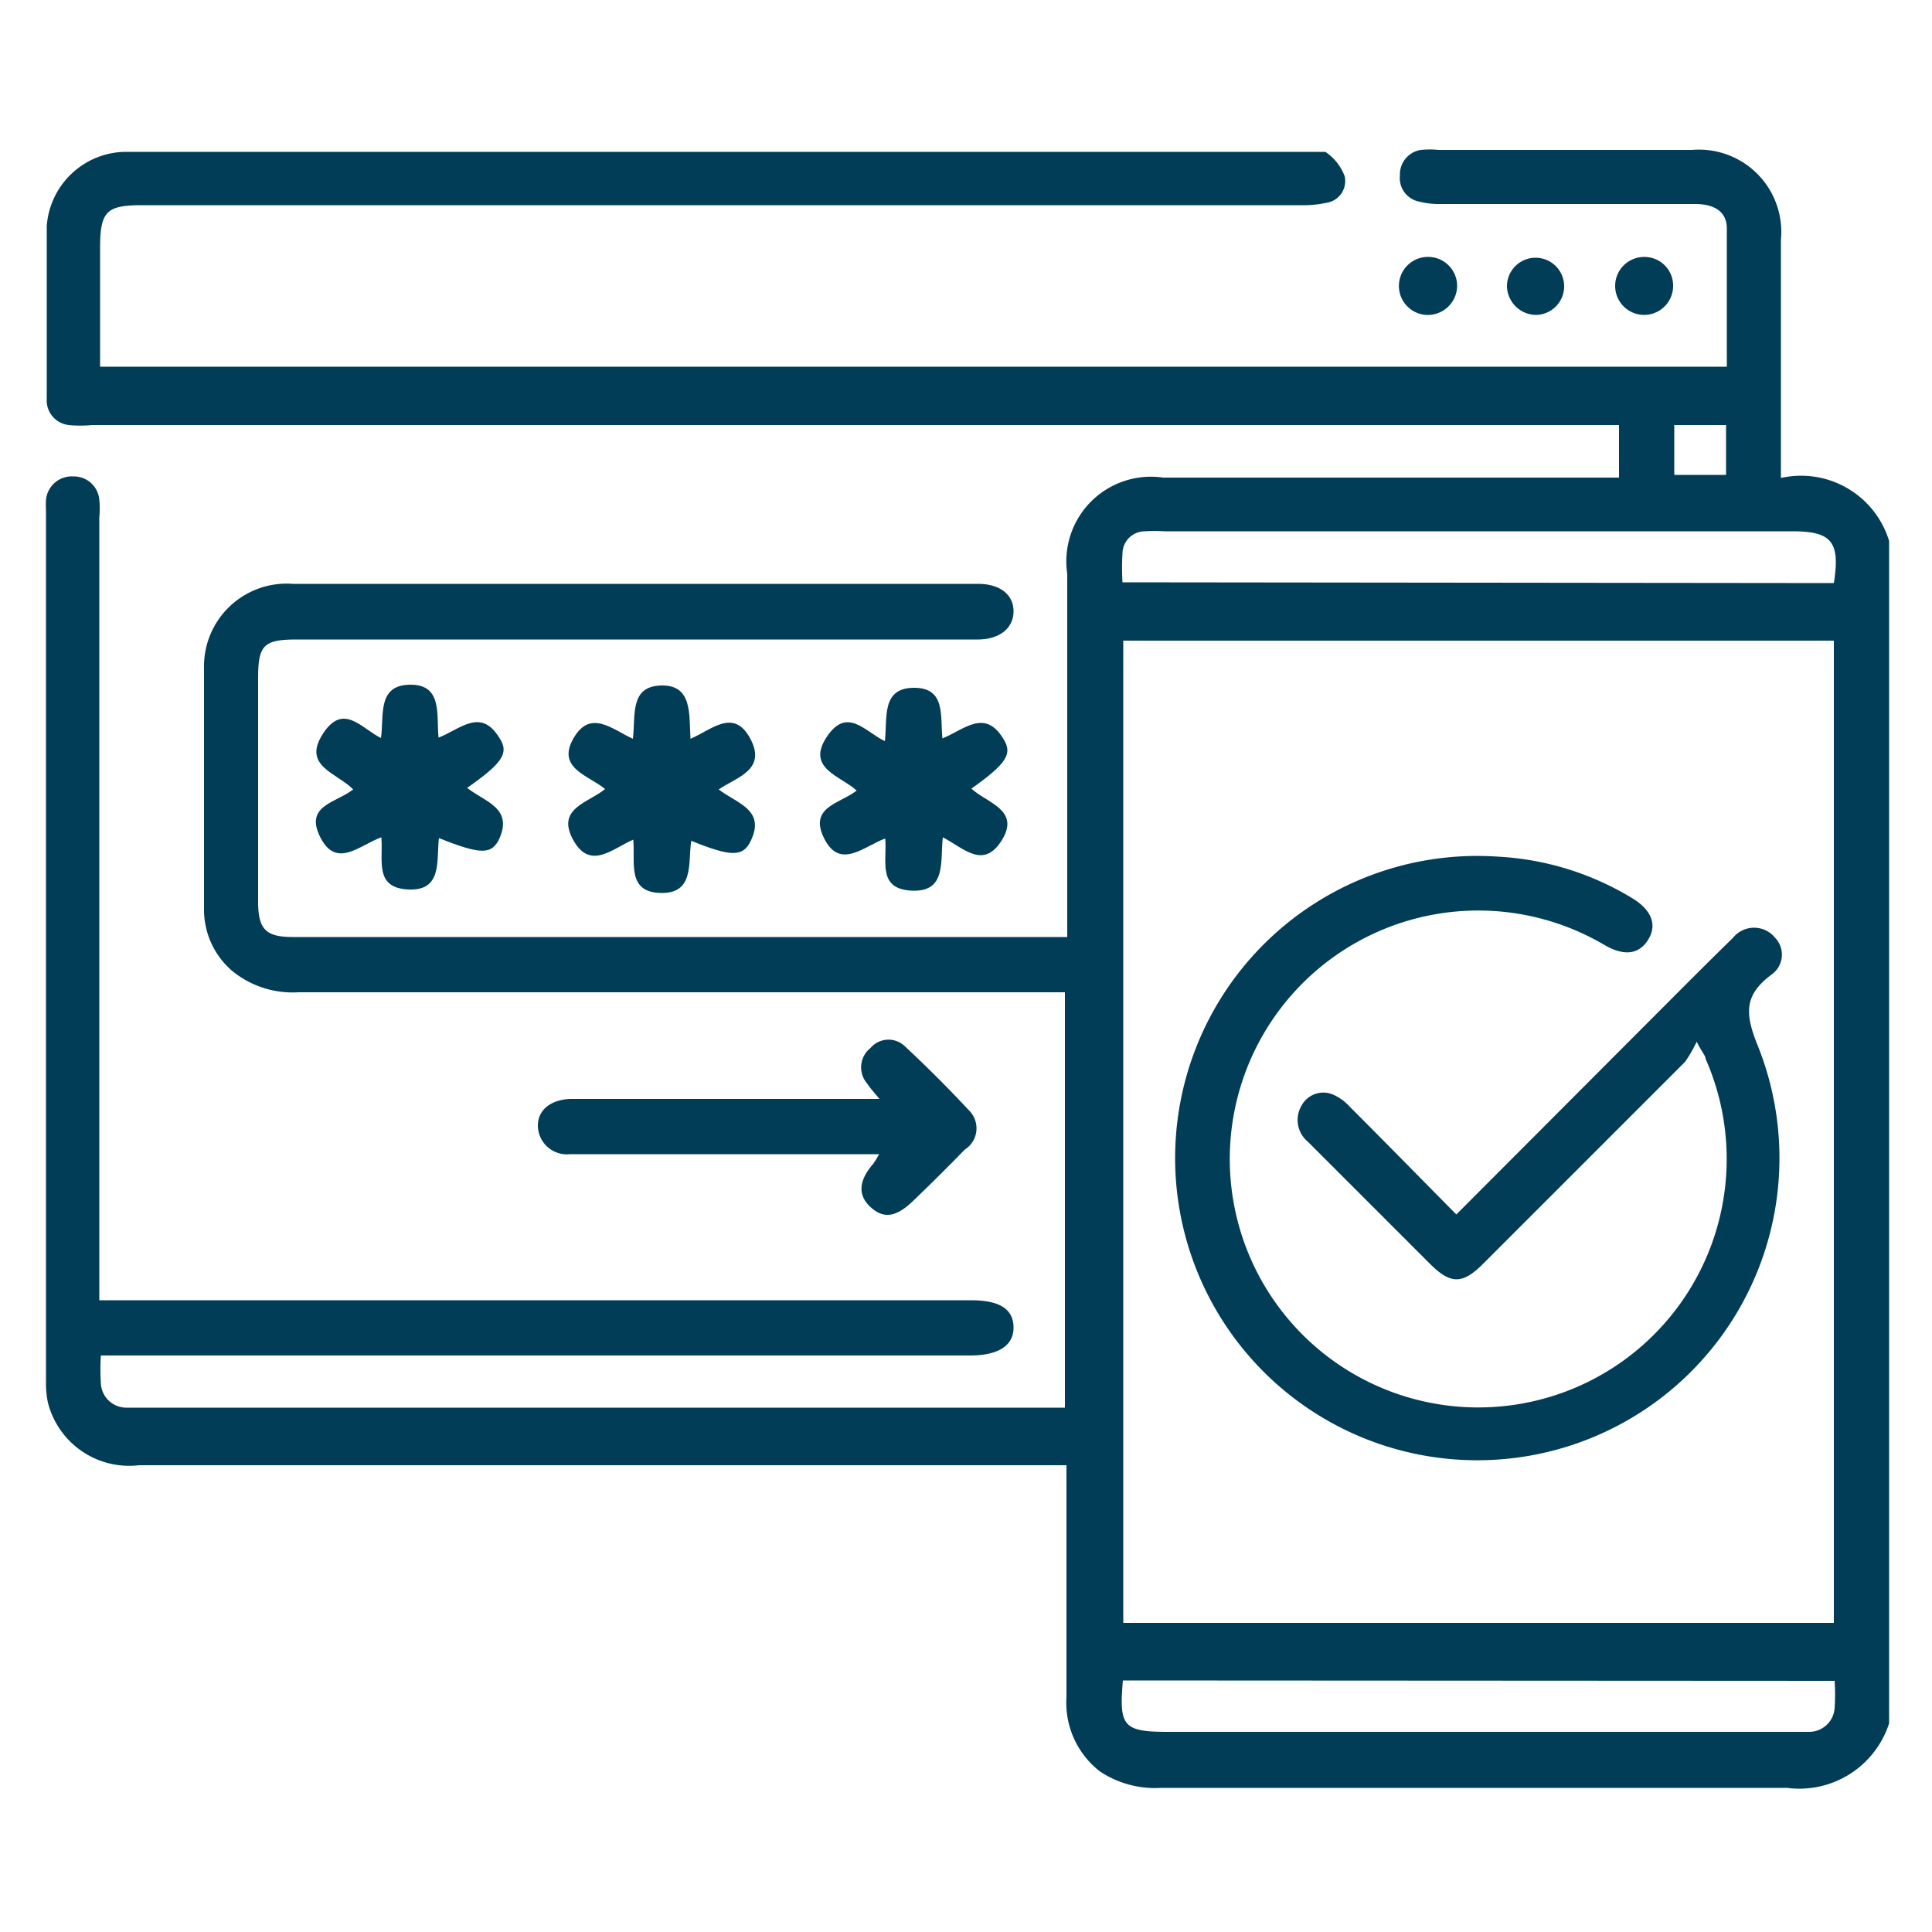 <svg id="Layer_1" data-name="Layer 1" xmlns="http://www.w3.org/2000/svg" viewBox="0 0 50 50"><defs><style>.cls-1{fill:#023d57;}</style></defs><path class="cls-1" d="M48.89,44.6a2.44,2.44,0,0,1-2.64,1.67c-5.4,0-10.8,0-16.2,0a2.57,2.57,0,0,1-1.59-.43,2.25,2.25,0,0,1-.86-1.92v-6h-24a2.17,2.17,0,0,1-2.36-1.62,2.45,2.45,0,0,1-.05-.55V13.21a2.43,2.43,0,0,1,0-.27.67.67,0,0,1,.71-.61.66.66,0,0,1,.67.6,2.36,2.36,0,0,1,0,.46V33.65H25.12c.74,0,1.1.22,1.11.69s-.37.74-1.13.74H2.61a5.6,5.6,0,0,0,0,.71.66.66,0,0,0,.67.64H27.56V25.68H7.72A2.47,2.47,0,0,1,6,25.12a2.09,2.09,0,0,1-.72-1.61q0-3.12,0-6.24a2.14,2.14,0,0,1,2.3-2.16H25.31c.57,0,.92.28.92.71s-.35.72-.9.73H7.68c-.86,0-1,.15-1,1v5.77c0,.73.19.93.91.93h19.6l.43,0v-9.4a2.19,2.19,0,0,1,2.48-2.49h11.8V11H2.38a3,3,0,0,1-.6,0,.64.64,0,0,1-.57-.68c0-1.49,0-3,0-4.47a2.07,2.07,0,0,1,2-1.92H33.75c.19,0,.42,0,.55,0a1.32,1.32,0,0,1,.5.63.57.57,0,0,1-.48.69,2.73,2.73,0,0,1-.64.06h-30c-.93,0-1.09.16-1.09,1.12V9.49H44.69c0-1.2,0-2.39,0-3.58,0-.43-.32-.63-.82-.63H37.29a2.06,2.06,0,0,1-.55-.06.62.62,0,0,1-.51-.68.64.64,0,0,1,.54-.66,2.32,2.32,0,0,1,.46,0h6.56a2.13,2.13,0,0,1,2.3,2.33v6.16A2.38,2.38,0,0,1,48.89,14ZM47.46,42V16.58H29.07V42Zm0-26.91c.17-1.07-.06-1.34-1.07-1.34H30.13a4.34,4.34,0,0,0-.51,0,.58.58,0,0,0-.57.57,6.17,6.17,0,0,0,0,.75ZM29.06,43.49c-.1,1.18,0,1.33,1.16,1.33H46.83a.66.66,0,0,0,.65-.62,5.44,5.44,0,0,0,0-.7ZM43.33,11v1.29h1.34V11Z"/><path class="cls-1" d="M22.75,29.87h-8a.75.75,0,0,1-.83-.74c0-.41.34-.67.84-.69h8c-.14-.17-.24-.28-.32-.4a.64.64,0,0,1,.09-.92.61.61,0,0,1,.88-.05q.87.81,1.68,1.68a.65.65,0,0,1-.12,1c-.44.45-.89.9-1.35,1.34s-.78.44-1.1.14-.3-.67.07-1.1A1.8,1.8,0,0,0,22.75,29.87Z"/><path class="cls-1" d="M12.09,20.39c.45.36,1.18.51.84,1.3-.2.44-.49.43-1.57,0-.07.57.1,1.37-.79,1.33s-.65-.75-.7-1.35c-.55.19-1.16.83-1.58,0s.41-.89.85-1.24C8.72,20,7.82,19.83,8.35,19s1-.15,1.51.1c.08-.59-.1-1.37.75-1.38s.68.78.74,1.37c.56-.22,1.09-.78,1.57,0C13.19,19.49,13,19.75,12.09,20.39Z"/><path class="cls-1" d="M16.38,19.12c.07-.6-.09-1.36.73-1.38s.72.76.76,1.38c.54-.23,1.12-.81,1.55,0s-.37,1-.82,1.31c.46.36,1.22.52.83,1.33-.2.43-.53.41-1.54,0-.09.56.09,1.37-.79,1.35s-.66-.78-.71-1.38c-.54.23-1.12.81-1.56,0s.39-.95.83-1.31c-.44-.36-1.26-.54-.82-1.31S15.85,18.88,16.38,19.12Z"/><path class="cls-1" d="M24.39,19.11c.55-.22,1.09-.78,1.57,0,.26.4.09.65-.82,1.3.4.37,1.27.55.79,1.33s-1,.2-1.53-.07c-.07.62.1,1.42-.8,1.38s-.64-.76-.69-1.35c-.55.2-1.17.82-1.58,0s.41-.9.84-1.24c-.41-.38-1.31-.57-.78-1.38s1-.14,1.51.1c.07-.59-.1-1.37.74-1.38S24.33,18.52,24.39,19.11Z"/><path class="cls-1" d="M37,6.65a.75.75,0,0,1,.71.77.76.76,0,0,1-.8.73A.75.75,0,0,1,37,6.65Z"/><path class="cls-1" d="M39.75,8.15A.76.76,0,0,1,39,7.4a.74.74,0,1,1,.73.75Z"/><path class="cls-1" d="M43.3,7.4a.75.75,0,1,1-.73-.75A.74.74,0,0,1,43.3,7.4Z"/><path class="cls-1" d="M37.69,31.43l4.72-4.73c.81-.81,1.62-1.63,2.44-2.43a.7.7,0,0,1,1.09,0,.63.63,0,0,1-.09.95c-.71.53-.7,1-.36,1.84a7.82,7.82,0,1,1-6.72-4.89,7.44,7.44,0,0,1,3.48,1.08c.49.3.64.68.41,1.06s-.61.45-1.13.15a6.43,6.43,0,1,0,2.61,2.94c0-.08-.09-.16-.23-.44a3.63,3.63,0,0,1-.3.52l-5.23,5.23c-.53.53-.84.53-1.37,0l-3.16-3.16a.73.73,0,0,1-.17-.93.64.64,0,0,1,.8-.3,1.25,1.25,0,0,1,.45.32C35.84,29.55,36.74,30.47,37.69,31.43Z"/></svg>
